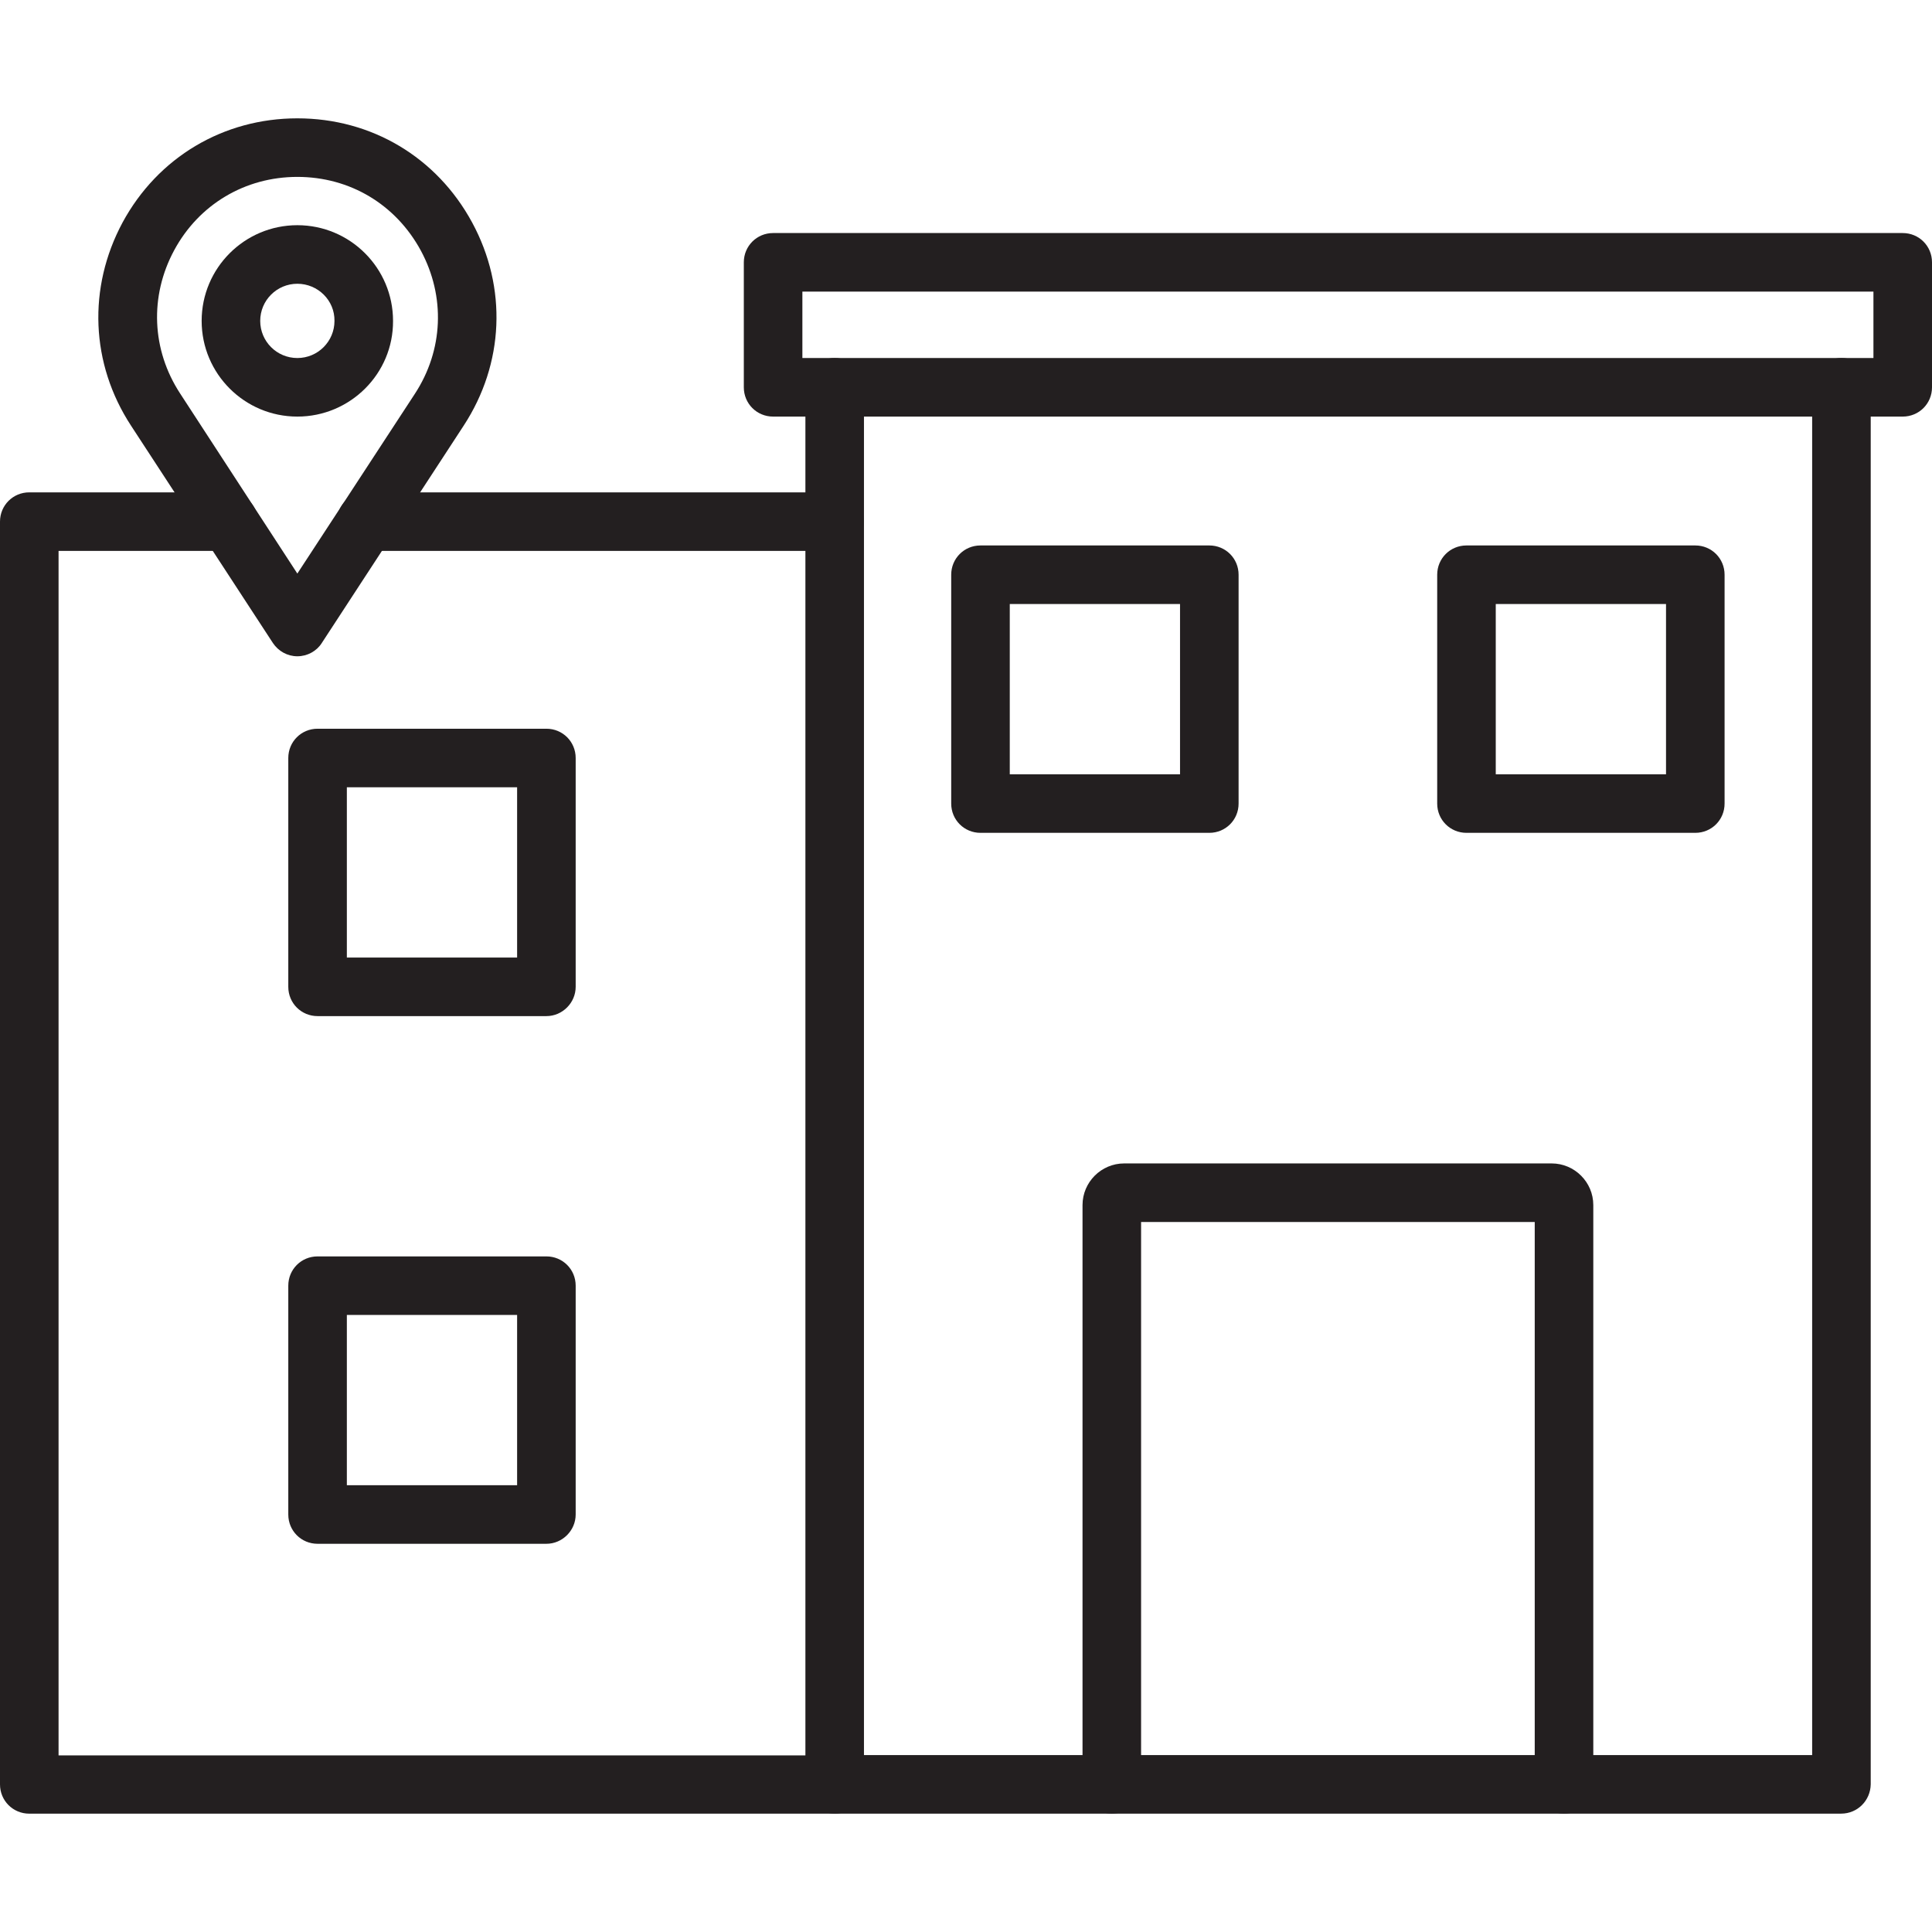 <?xml version="1.0" encoding="UTF-8"?>
<svg xmlns="http://www.w3.org/2000/svg" width="64" height="64" viewBox="0 0 64 64" fill="none">
  <g clip-path="url(#clip0_666_13)">
    <path d="M60.99 60.079H27.65C27.11 60.079 26.68 59.649 26.68 59.109V12.829C26.68 12.289 27.11 11.859 27.65 11.859C28.19 11.859 28.62 12.289 28.62 12.829V58.139H60.03V12.829C60.03 12.289 60.46 11.859 61 11.859C61.54 11.859 61.97 12.289 61.97 12.829V59.109C61.96 59.649 61.53 60.079 60.99 60.079Z" fill="#231F20"></path>
    <path d="M27.65 60.08H0.97C0.43 60.08 0 59.65 0 59.11V17.28C0 16.74 0.43 16.31 0.97 16.31H7.57C8.11 16.31 8.54 16.74 8.54 17.28C8.54 17.82 8.11 18.25 7.57 18.25H1.94V58.15H27.65C28.19 58.15 28.62 58.58 28.62 59.12C28.62 59.65 28.18 60.08 27.65 60.08Z" fill="#231F20"></path>
    <path d="M27.65 18.25H12.13C11.59 18.25 11.16 17.82 11.16 17.28C11.16 16.74 11.59 16.31 12.13 16.31H27.64C28.18 16.31 28.61 16.74 28.61 17.28C28.61 17.82 28.18 18.25 27.65 18.25Z" fill="#231F20"></path>
    <path d="M63.03 13.8H25.61C25.07 13.8 24.64 13.37 24.64 12.83V8.69C24.64 8.15 25.07 7.72 25.61 7.72H63.03C63.57 7.72 64 8.15 64 8.69V12.83C64 13.37 63.57 13.8 63.03 13.8ZM26.58 11.86H62.06V9.66H26.58V11.86Z" fill="#231F20"></path>
    <path d="M51.81 60.08C51.27 60.08 50.84 59.65 50.84 59.11V40.48H37.8V59.11C37.8 59.65 37.37 60.08 36.83 60.08C36.29 60.08 35.86 59.65 35.86 59.11V39.92C35.86 39.16 36.48 38.54 37.24 38.54H51.4C52.16 38.54 52.78 39.16 52.78 39.92V59.11C52.78 59.65 52.34 60.08 51.81 60.08Z" fill="#231F20"></path>
    <path d="M56.159 27.589H48.579C48.039 27.589 47.609 27.159 47.609 26.619V19.039C47.609 18.499 48.039 18.069 48.579 18.069H56.159C56.699 18.069 57.129 18.499 57.129 19.039V26.619C57.129 27.159 56.699 27.589 56.159 27.589ZM49.549 25.649H55.189V20.009H49.549V25.649Z" fill="#231F20"></path>
    <path d="M40.06 27.589H32.48C31.94 27.589 31.51 27.159 31.51 26.619V19.039C31.51 18.499 31.94 18.069 32.48 18.069H40.06C40.6 18.069 41.03 18.499 41.03 19.039V26.619C41.03 27.159 40.6 27.589 40.06 27.589ZM33.45 25.649H39.09V20.009H33.45V25.649Z" fill="#231F20"></path>
    <path d="M18.1 33.66H10.52C9.98 33.66 9.55 33.23 9.55 32.69V25.11C9.55 24.57 9.98 24.14 10.52 24.14H18.1C18.64 24.14 19.07 24.57 19.07 25.11V32.69C19.07 33.22 18.63 33.66 18.1 33.66ZM11.49 31.72H17.13V26.08H11.49V31.72Z" fill="#231F20"></path>
    <path d="M18.1 51.14H10.52C9.98 51.14 9.55 50.71 9.55 50.17V42.59C9.55 42.05 9.98 41.62 10.52 41.62H18.1C18.64 41.62 19.07 42.05 19.07 42.59V50.17C19.07 50.7 18.63 51.14 18.1 51.14ZM11.49 49.2H17.13V43.56H11.49V49.2Z" fill="#231F20"></path>
    <path d="M9.85 21.74C9.52 21.74 9.22 21.57 9.04 21.3L4.34 14.1C3 12.05 2.9 9.53 4.06 7.37C5.23 5.21 7.4 3.92 9.85 3.92C12.31 3.92 14.47 5.21 15.64 7.37C16.81 9.53 16.7 12.05 15.36 14.1L10.66 21.3C10.49 21.57 10.18 21.74 9.85 21.74ZM9.85 5.86C8.12 5.86 6.59 6.77 5.77 8.29C4.95 9.81 5.02 11.59 5.97 13.04L9.85 19L13.74 13.05C14.69 11.6 14.76 9.82 13.94 8.3C13.11 6.77 11.59 5.86 9.85 5.86Z" fill="#231F20"></path>
    <path d="M9.85 13.8C8.1 13.8 6.68 12.38 6.68 10.63C6.68 8.88 8.1 7.46 9.85 7.46C11.6 7.46 13.02 8.88 13.02 10.63C13.03 12.38 11.6 13.8 9.85 13.8ZM9.85 9.4C9.17 9.4 8.62 9.95 8.62 10.63C8.62 11.31 9.17 11.86 9.85 11.86C10.53 11.86 11.08 11.31 11.08 10.63C11.09 9.95 10.53 9.4 9.85 9.4Z" fill="#231F20"></path>
  </g>
  <defs>
    <clipPath id="clip0_666_13">
      <rect width="64" height="64" fill="white"></rect>
    </clipPath>
  </defs>
</svg>

